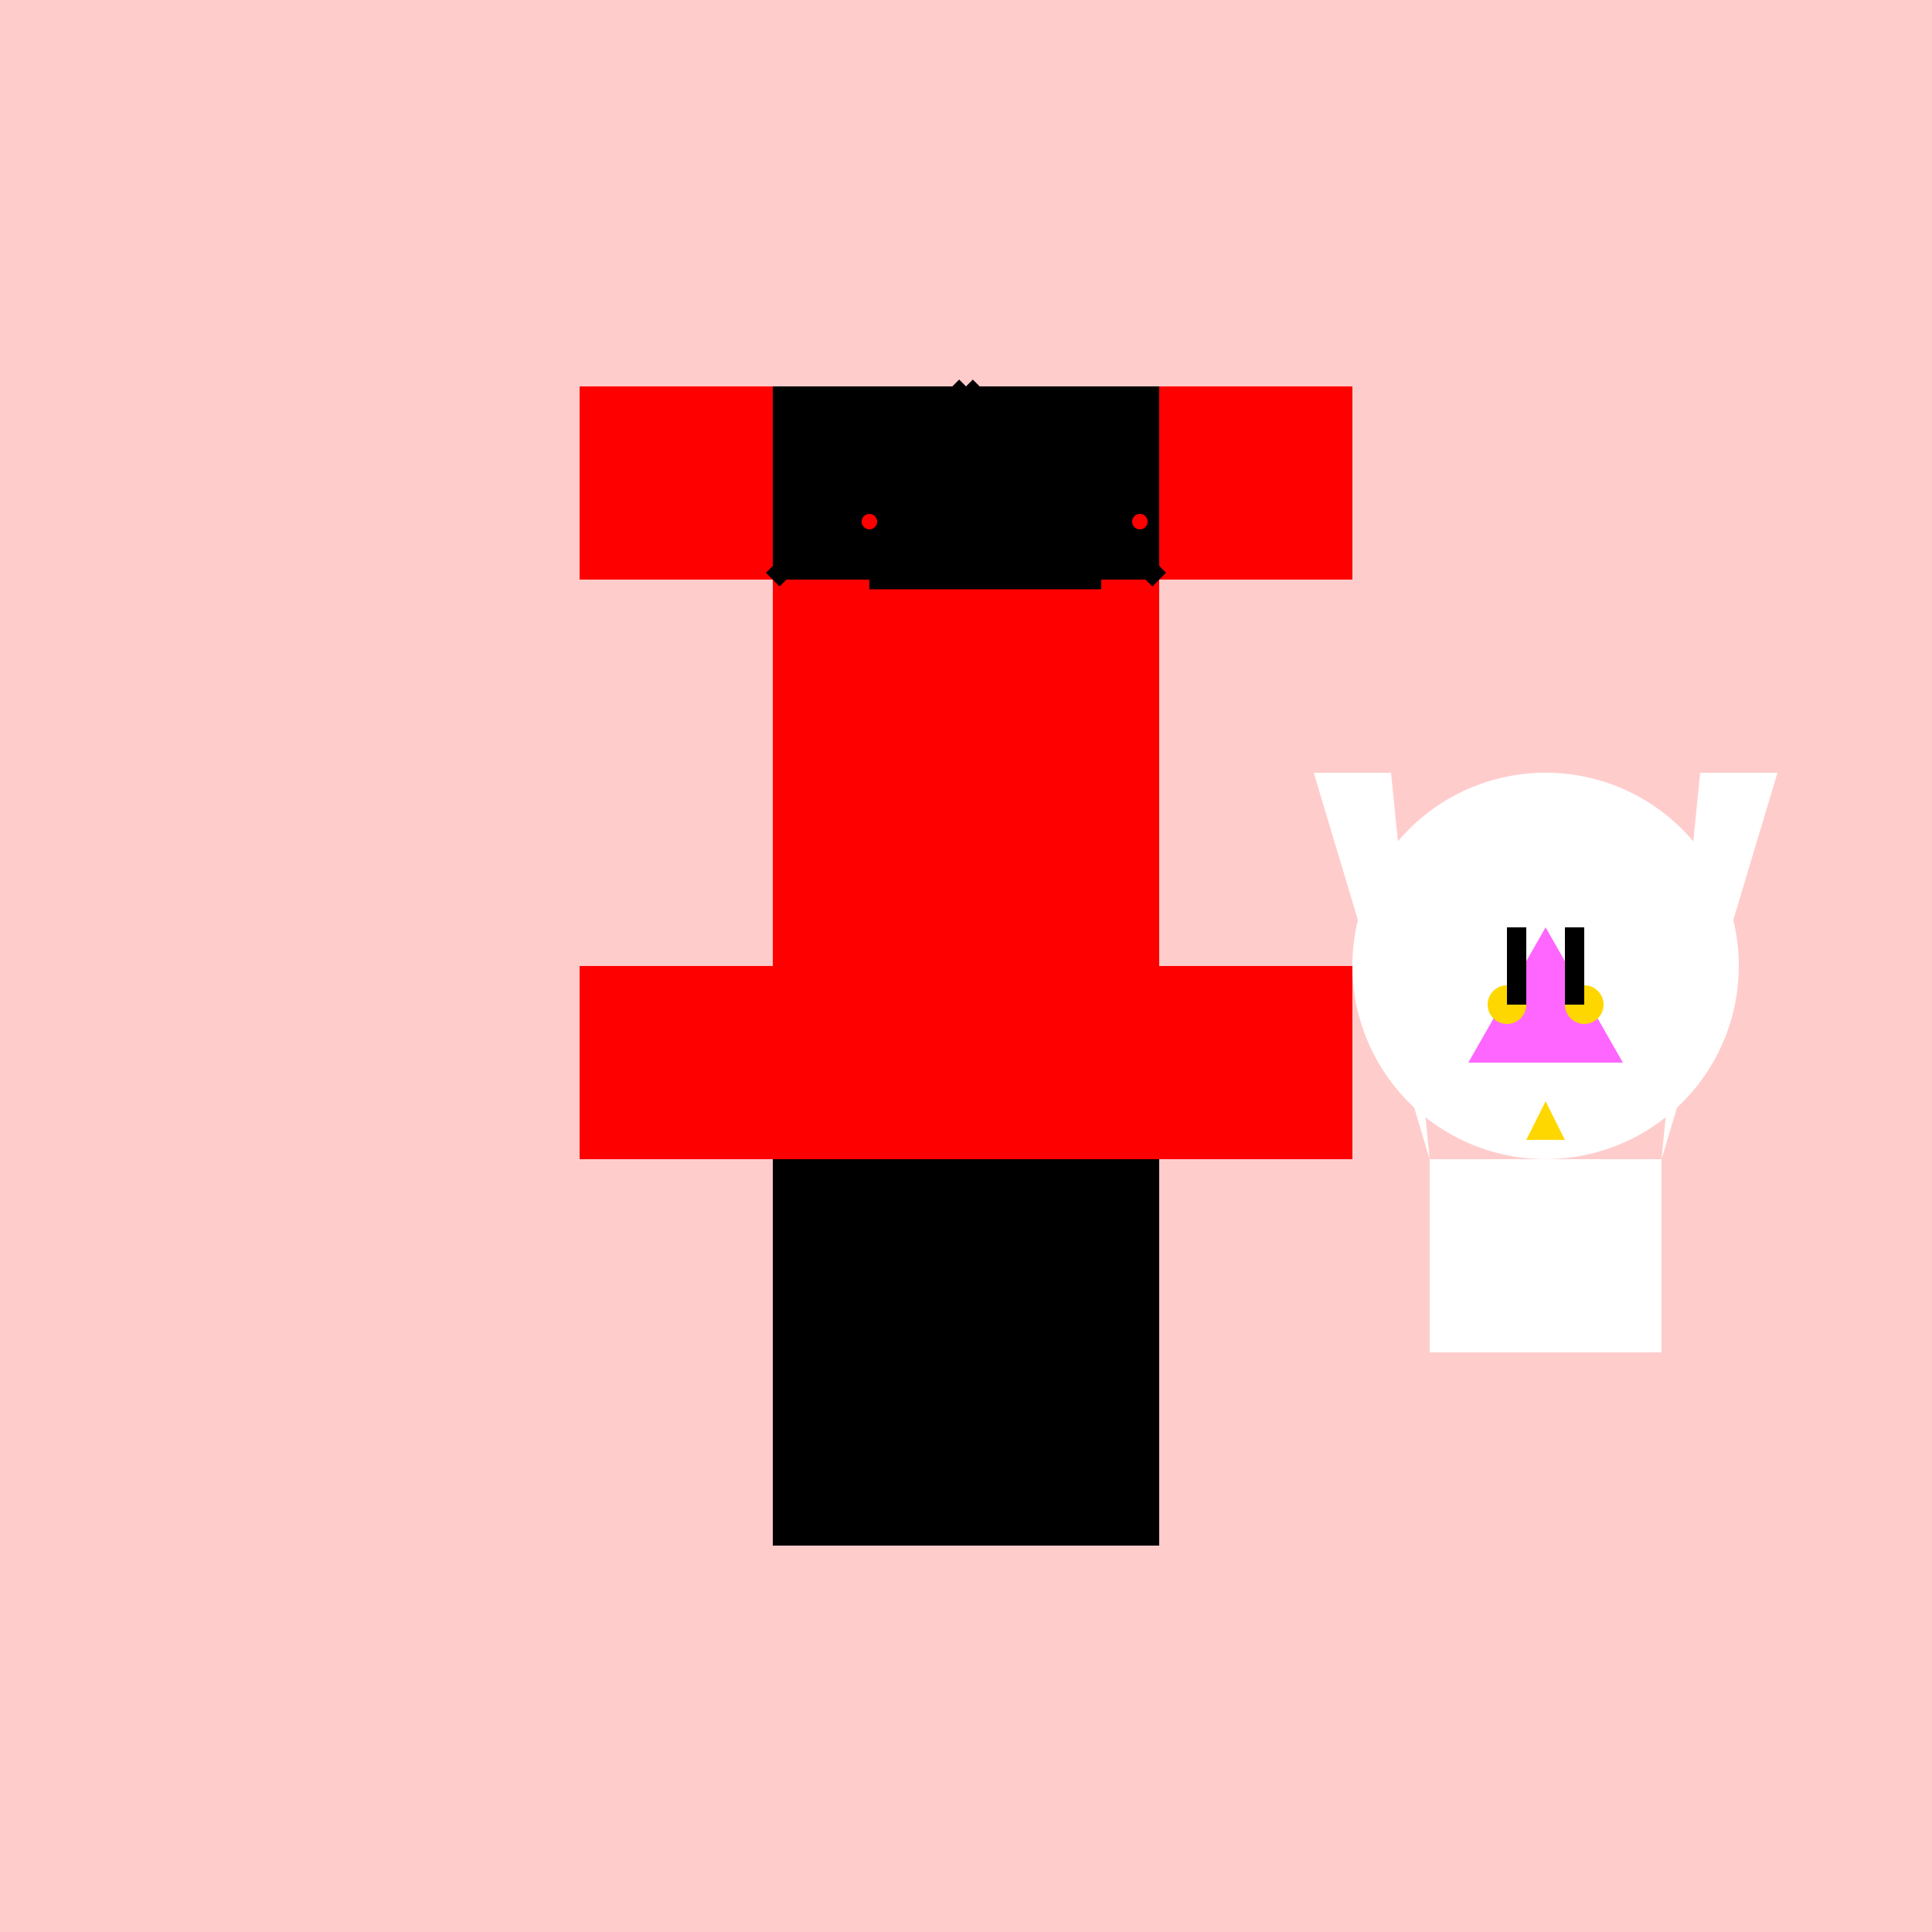 <!--

Generated by DrawGPT.
Free, open source, AI generated images in SVG, PNG, and HTML Canvas format.
https://drawgpt.ai

Created: 2023-09-27T04:49:04.446Z
Link: https://drawgpt.ai/prompt/92302/

-->
<svg xmlns="http://www.w3.org/2000/svg" xmlns:xlink="http://www.w3.org/1999/xlink" width="500" height="500"><defs/><g><rect fill="#ffcccc" stroke="none" x="0" y="0" width="512" height="512"/><rect fill="#ff0000" stroke="none" x="200" y="150" width="100" height="200"/><rect fill="#ff0000" stroke="none" x="150" y="250" width="200" height="50"/><rect fill="#ff0000" stroke="none" x="150" y="100" width="50" height="50"/><rect fill="#ff0000" stroke="none" x="300" y="100" width="50" height="50"/><rect fill="#000000" stroke="none" x="200" y="100" width="100" height="50"/><rect fill="#000000" stroke="none" x="200" y="300" width="50" height="100"/><rect fill="#000000" stroke="none" x="250" y="300" width="50" height="100"/><path fill="#ffffff" stroke="none" paint-order="stroke fill markers" d=" M 450 250 A 50 50 0 1 1 450 249.95"/><rect fill="#ffffff" stroke="none" x="370" y="300" width="60" height="50"/><path fill="#ffffff" stroke="none" paint-order="stroke fill markers" d=" M 370 300 L 340 200 L 360 200 Z"/><path fill="#ffffff" stroke="none" paint-order="stroke fill markers" d=" M 430 300 L 460 200 L 440 200 Z"/><path fill="#ff66ff" stroke="none" paint-order="stroke fill markers" d=" M 400 240 L 380 275 L 420 275 Z"/><path fill="#ffd700" stroke="none" paint-order="stroke fill markers" d=" M 395 260 A 5 5 0 1 1 395 259.995"/><path fill="#ffd700" stroke="none" paint-order="stroke fill markers" d=" M 415 260 A 5 5 0 1 1 415 259.995"/><path fill="#ffd700" stroke="none" paint-order="stroke fill markers" d=" M 400 285 L 395 295 L 405 295 Z"/><path fill="#0000ff" stroke="none" paint-order="stroke fill markers" d=" M 380 320 L 420 320 L 400 340 Z"/><rect fill="#000000" stroke="none" x="210" y="120" width="10" height="30"/><rect fill="#000000" stroke="none" x="280" y="120" width="10" height="30"/><path fill="#ff0000" stroke="none" paint-order="stroke fill markers" d=" M 227 135 A 2 2 0 1 1 227 134.998"/><path fill="#ff0000" stroke="none" paint-order="stroke fill markers" d=" M 297 135 A 2 2 0 1 1 297 134.998"/><rect fill="#ff0000" stroke="none" x="220" y="210" width="60" height="10"/><rect fill="#000000" stroke="none" x="390" y="240" width="5" height="20"/><rect fill="#000000" stroke="none" x="405" y="240" width="5" height="20"/><rect fill="#ffffff" stroke="none" x="370" y="320" width="50" height="10"/><rect fill="#ffffff" stroke="none" x="380" y="330" width="30" height="10"/><path fill="none" stroke="#000000" paint-order="fill stroke markers" d=" M 200 150 L 250 100" stroke-miterlimit="10" stroke-width="5" stroke-dasharray=""/><path fill="none" stroke="#000000" paint-order="fill stroke markers" d=" M 300 150 L 250 100" stroke-miterlimit="10" stroke-width="5" stroke-dasharray=""/><path fill="none" stroke="#000000" paint-order="fill stroke markers" d=" M 225 150 L 285 150" stroke-miterlimit="10" stroke-width="5" stroke-dasharray=""/></g></svg>